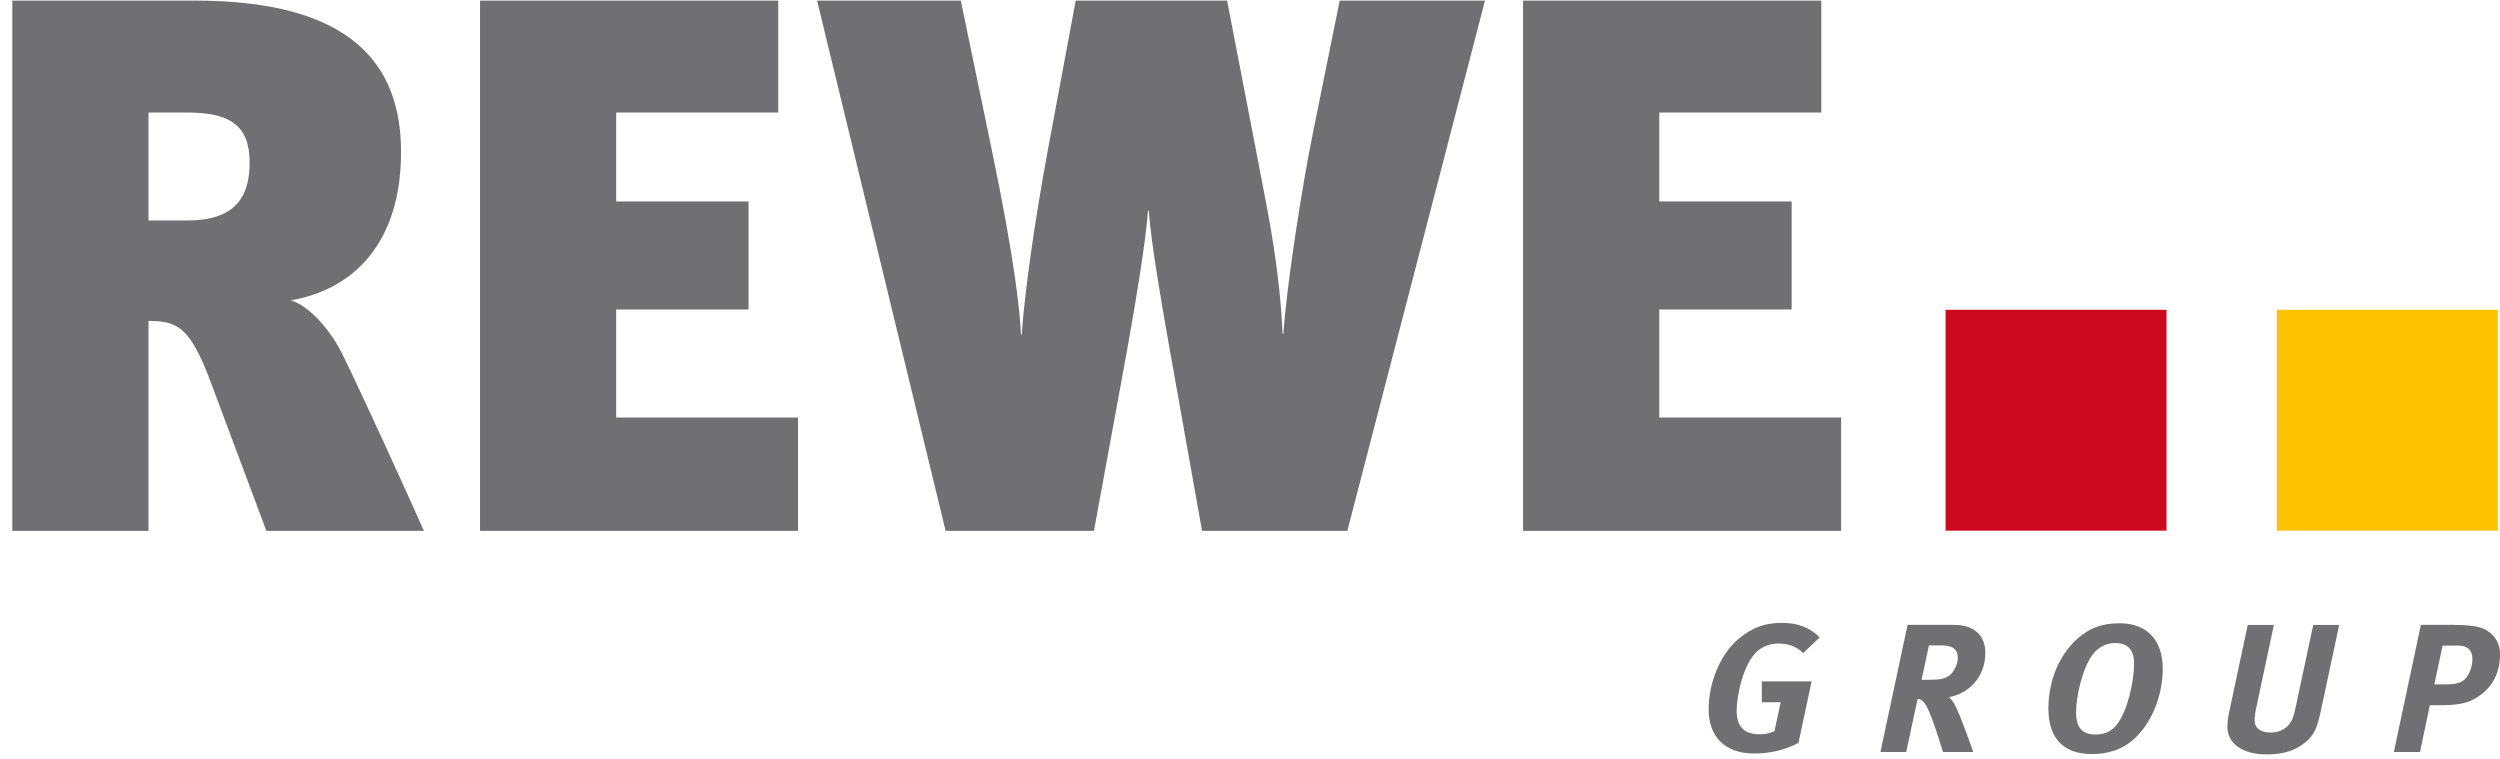 <svg width="145" height="44" viewBox="0 0 145 44" fill="none" xmlns="http://www.w3.org/2000/svg">
<g clip-path="url(#clip0_13443_19394)">
<path fill-rule="evenodd" clip-rule="evenodd" d="M15.45 30.789L12.231 22.187C11.04 19.008 10.335 18.613 8.612 18.613V30.789H0.714V0.035H11.304C20.349 0.035 23.261 3.697 23.261 8.818C23.261 14.111 20.482 16.802 16.865 17.42C17.924 17.728 19.204 19.14 19.952 20.731C20.968 22.805 23.572 28.496 24.587 30.789H15.453H15.45ZM8.612 6.525V12.788H10.861C13.554 12.788 14.48 11.508 14.48 9.436C14.48 7.227 13.29 6.525 10.818 6.525H8.612ZM27.842 30.789V0.035H45.138V6.525H35.739V11.686H43.415V17.949H35.739V24.215H46.283V30.789H27.842ZM78.145 30.789H69.718L68.13 21.876C67.466 18.173 66.761 14.157 66.629 12.215H66.583C66.494 13.758 65.832 17.863 65.084 21.876L63.45 30.789H54.845L47.391 0.035H55.728L57.449 8.332C58.904 15.257 59.169 18.257 59.215 19.405H59.258C59.436 16.934 59.963 13.096 60.803 8.55L62.391 0.035H71.172L73.157 10.317C73.6 12.656 74.216 15.61 74.391 19.362H74.437C74.612 16.628 75.541 10.67 76.157 7.67L77.702 0.035H86.129L78.145 30.789ZM88.338 30.789V0.035H105.634V6.525H96.238V11.686H103.916V17.949H96.238V24.215H106.784V30.789H88.341H88.338ZM104.586 37.877C104.183 37.485 103.708 37.325 103.145 37.325C102.707 37.325 102.285 37.472 101.985 37.719C101.137 38.386 100.725 40.328 100.725 41.219C100.725 42.183 101.201 42.588 102.051 42.588C102.382 42.588 102.654 42.535 102.919 42.407L103.28 40.733H102.186V39.521H105.074L104.311 43.087C103.471 43.532 102.603 43.703 101.733 43.703C100.012 43.703 99.101 42.685 99.101 41.155C99.101 39.47 99.865 37.867 100.819 37.07C101.689 36.347 102.41 36.126 103.377 36.126C104.27 36.126 105.008 36.414 105.54 36.974L104.586 37.877ZM113.386 36.246C114.501 36.246 115.15 36.872 115.15 37.857C115.15 39.312 114.15 40.244 113.025 40.435C113.152 40.519 113.272 40.689 113.343 40.806C113.694 41.422 114.448 43.616 114.448 43.616H112.697L112.312 42.417C111.857 41.071 111.646 40.7 111.401 40.582C111.335 40.549 111.274 40.539 111.221 40.539L110.561 43.616H109.065L110.638 36.243H113.384L113.386 36.246ZM111.455 39.427H111.913C112.549 39.427 112.834 39.353 113.078 39.172C113.363 38.938 113.554 38.483 113.554 38.154C113.554 37.643 113.223 37.432 112.61 37.432H111.877L111.452 39.424L111.455 39.427ZM125.44 38.801C125.44 40.659 124.495 42.675 122.999 43.387C122.513 43.616 121.95 43.736 121.332 43.736C119.51 43.736 118.807 42.634 118.807 41.096C118.807 39.005 119.818 37.505 120.772 36.816C121.207 36.498 121.81 36.149 122.935 36.149C124.559 36.149 125.44 37.159 125.44 38.801ZM121.388 37.943C120.805 38.707 120.413 40.328 120.413 41.318C120.413 42.26 120.815 42.601 121.559 42.601C121.984 42.601 122.416 42.466 122.757 42.051C123.396 41.264 123.778 39.514 123.778 38.495C123.778 37.773 123.48 37.294 122.673 37.294C122.174 37.294 121.686 37.551 121.388 37.943ZM131.884 36.246L130.853 41.096C130.759 41.519 130.749 41.827 130.789 41.975C130.886 42.305 131.202 42.486 131.693 42.486C132.37 42.486 132.828 42.115 132.996 41.593C133.052 41.443 133.072 41.359 133.159 40.967L134.167 36.246H135.673L134.612 41.211C134.411 42.155 134.241 42.654 133.668 43.089C133.383 43.3 132.831 43.756 131.449 43.756C130.067 43.756 129.191 43.12 129.191 42.166C129.191 41.921 129.222 41.633 129.275 41.382L130.369 36.246H131.886H131.884ZM142.349 36.246C143.347 36.246 143.899 36.35 144.26 36.582C144.729 36.869 145.004 37.36 145.004 37.928C145.004 39.203 144.4 40.14 143.296 40.646C142.924 40.817 142.298 40.901 141.715 40.901H140.931L140.359 43.616H138.842L140.412 36.243H142.354L142.349 36.246ZM141.191 39.694H141.934C142.507 39.694 142.828 39.567 143.018 39.333C143.24 39.068 143.4 38.643 143.4 38.218C143.4 37.729 143.135 37.444 142.581 37.444H141.67L141.191 39.694Z" fill="#707073"/>
<path fill-rule="evenodd" clip-rule="evenodd" d="M125.659 30.779H112.844V17.967H125.659V30.779Z" fill="#CC081F"/>
<path fill-rule="evenodd" clip-rule="evenodd" d="M144.873 30.779H132.059V17.967H144.873V30.779Z" fill="#FCC200"/>
</g>
<defs>
<clipPath id="clip0_13443_19394">
<rect width="144.287" height="43.721" fill="white" transform="translate(0.713 0.034)"/>
</clipPath>
</defs>
</svg>
